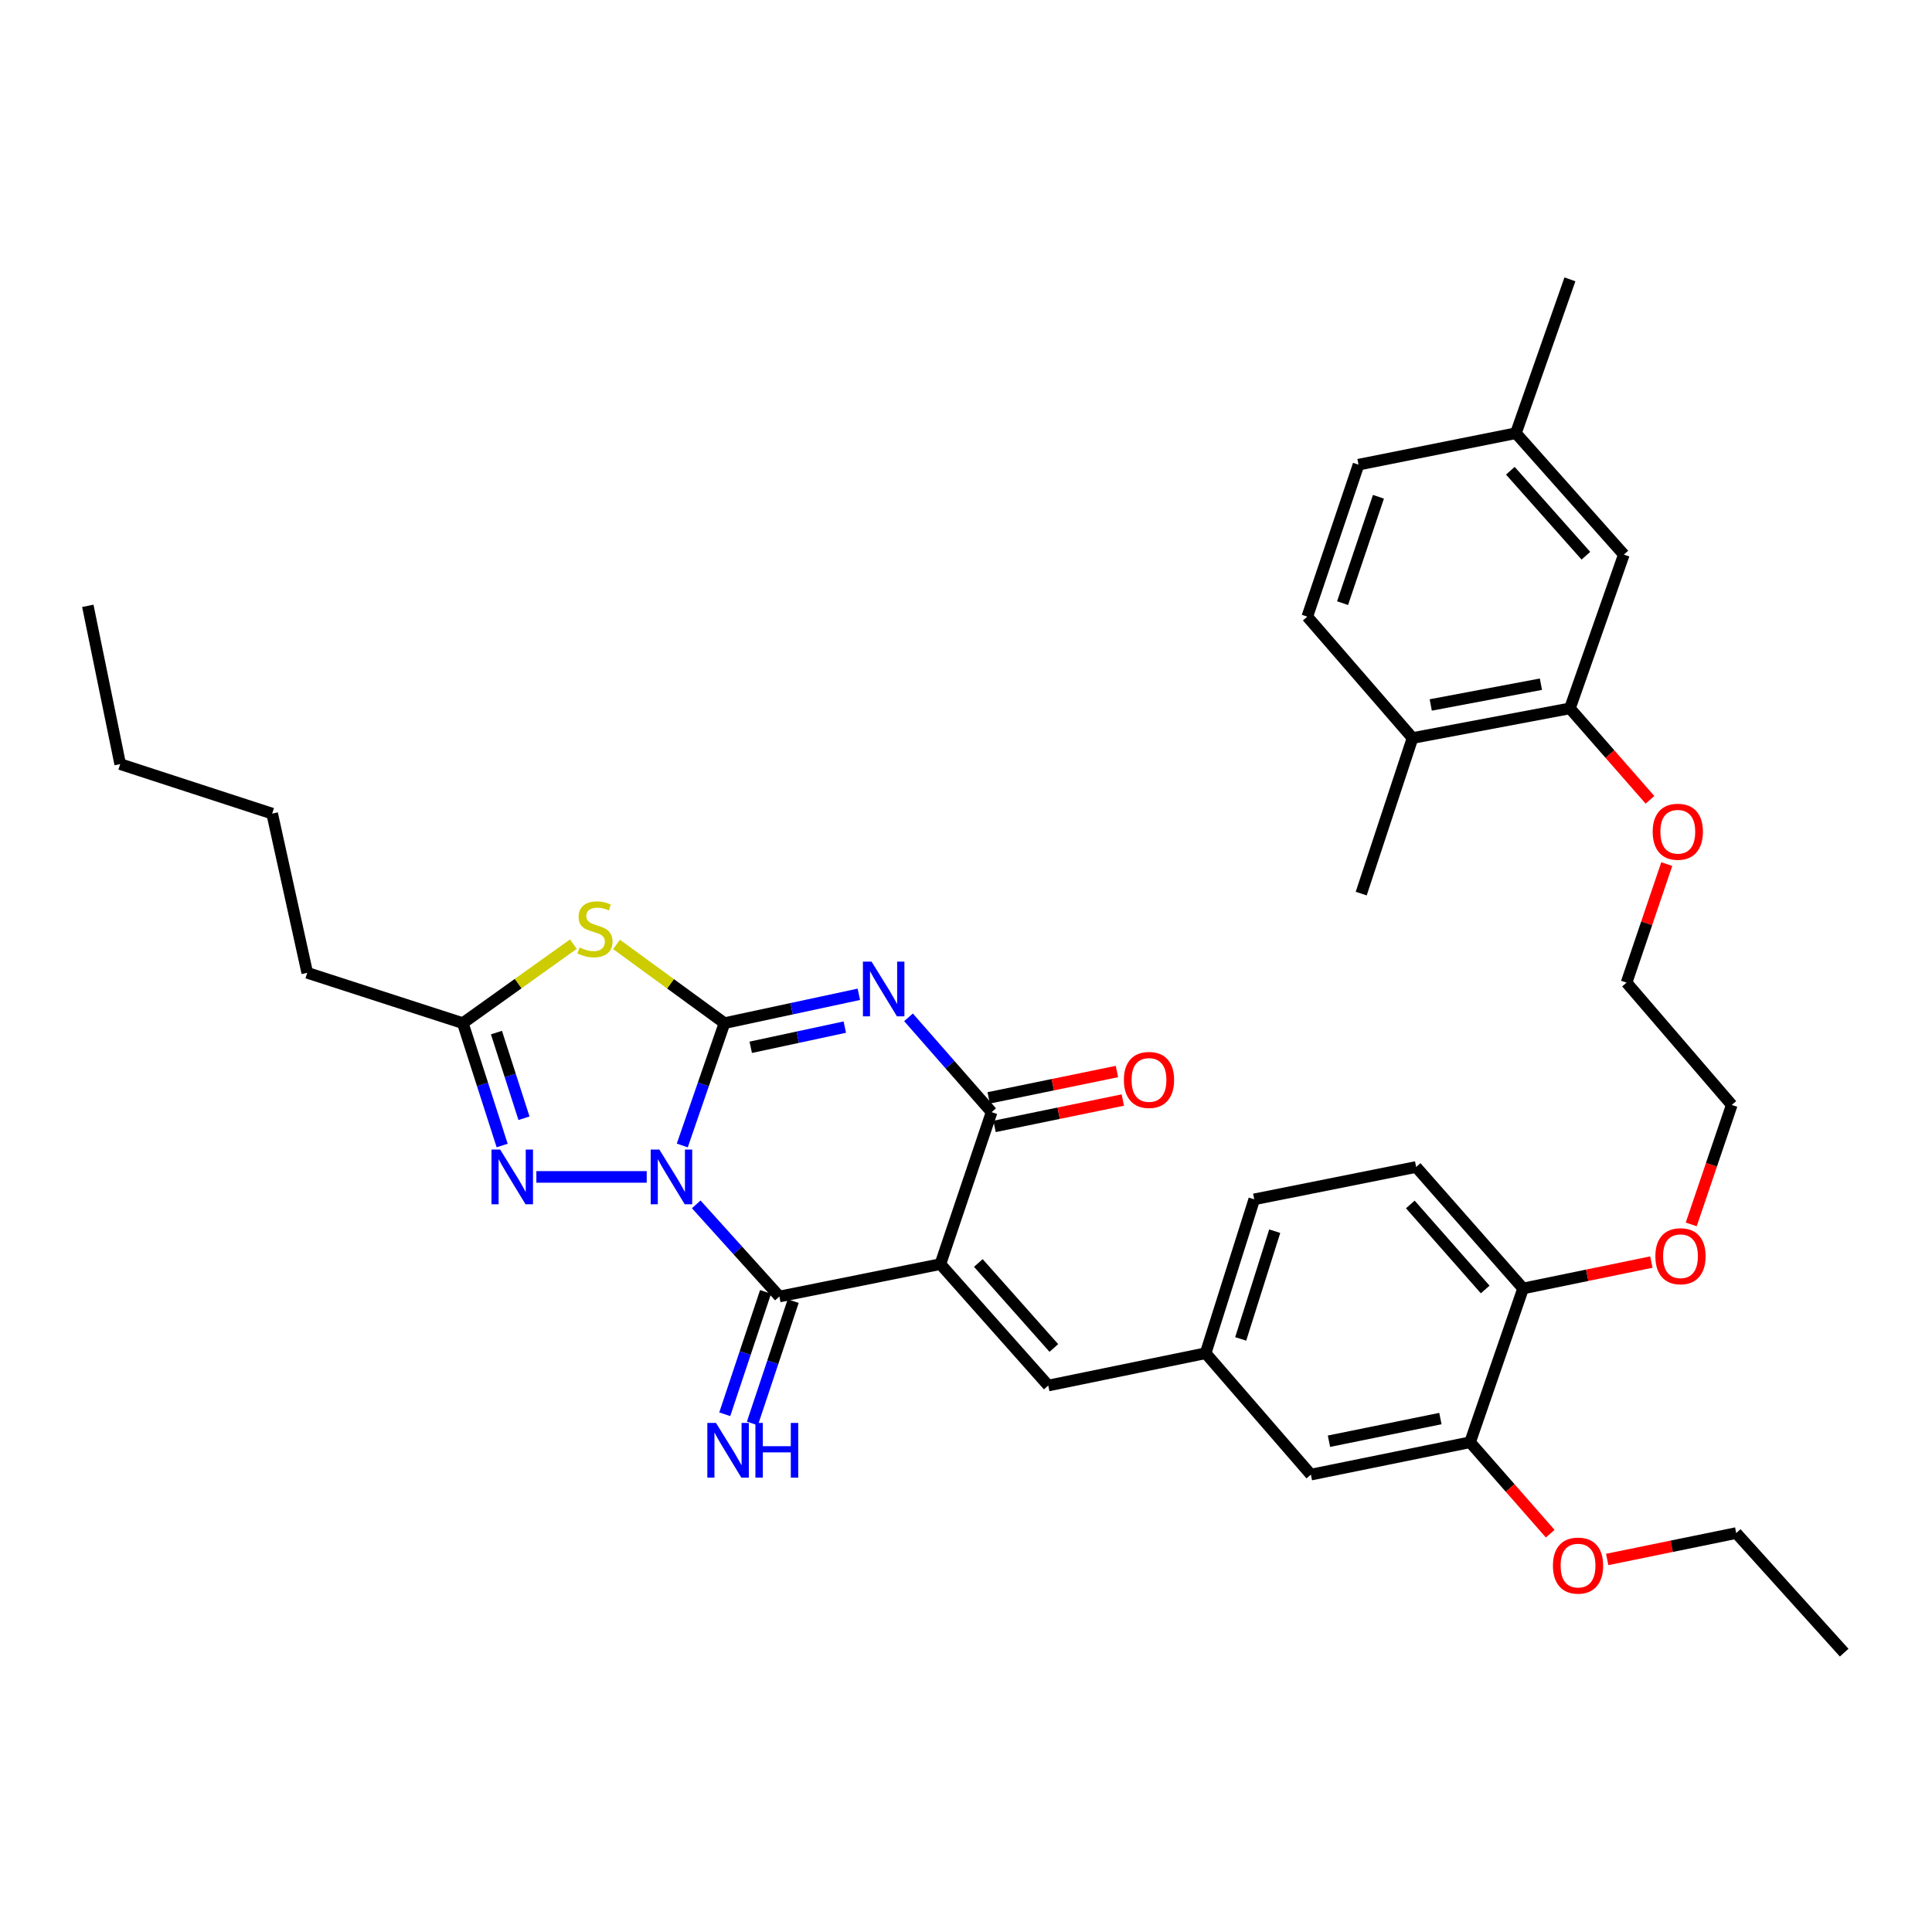 <?xml version='1.0' encoding='iso-8859-1'?>
<svg version='1.1' baseProfile='full'
              xmlns='http://www.w3.org/2000/svg'
                      xmlns:rdkit='http://www.rdkit.org/xml'
                      xmlns:xlink='http://www.w3.org/1999/xlink'
                  xml:space='preserve'
width='1000px' height='1000px' viewBox='0 0 1000 1000'>
<!-- END OF HEADER -->
<rect style='opacity:1.0;fill:#FFFFFF;stroke:none' width='1000' height='1000' x='0' y='0'> </rect>
<path class='bond-0' d='M 353.149,592.9 L 364.066,561.239' style='fill:none;fill-rule:evenodd;stroke:#0000FF;stroke-width:6px;stroke-linecap:butt;stroke-linejoin:miter;stroke-opacity:1' />
<path class='bond-0' d='M 364.066,561.239 L 374.983,529.577' style='fill:none;fill-rule:evenodd;stroke:#000000;stroke-width:6px;stroke-linecap:butt;stroke-linejoin:miter;stroke-opacity:1' />
<path class='bond-3' d='M 360.366,623.375 L 381.885,647.221' style='fill:none;fill-rule:evenodd;stroke:#0000FF;stroke-width:6px;stroke-linecap:butt;stroke-linejoin:miter;stroke-opacity:1' />
<path class='bond-3' d='M 381.885,647.221 L 403.405,671.066' style='fill:none;fill-rule:evenodd;stroke:#000000;stroke-width:6px;stroke-linecap:butt;stroke-linejoin:miter;stroke-opacity:1' />
<path class='bond-6' d='M 334.741,609.165 L 277.62,609.165' style='fill:none;fill-rule:evenodd;stroke:#0000FF;stroke-width:6px;stroke-linecap:butt;stroke-linejoin:miter;stroke-opacity:1' />
<path class='bond-1' d='M 374.983,529.577 L 409.76,522.113' style='fill:none;fill-rule:evenodd;stroke:#000000;stroke-width:6px;stroke-linecap:butt;stroke-linejoin:miter;stroke-opacity:1' />
<path class='bond-1' d='M 409.76,522.113 L 444.537,514.649' style='fill:none;fill-rule:evenodd;stroke:#0000FF;stroke-width:6px;stroke-linecap:butt;stroke-linejoin:miter;stroke-opacity:1' />
<path class='bond-1' d='M 388.58,542.076 L 412.924,536.851' style='fill:none;fill-rule:evenodd;stroke:#000000;stroke-width:6px;stroke-linecap:butt;stroke-linejoin:miter;stroke-opacity:1' />
<path class='bond-1' d='M 412.924,536.851 L 437.267,531.626' style='fill:none;fill-rule:evenodd;stroke:#0000FF;stroke-width:6px;stroke-linecap:butt;stroke-linejoin:miter;stroke-opacity:1' />
<path class='bond-5' d='M 374.983,529.577 L 347.047,509.205' style='fill:none;fill-rule:evenodd;stroke:#000000;stroke-width:6px;stroke-linecap:butt;stroke-linejoin:miter;stroke-opacity:1' />
<path class='bond-5' d='M 347.047,509.205 L 319.111,488.832' style='fill:none;fill-rule:evenodd;stroke:#CCCC00;stroke-width:6px;stroke-linecap:butt;stroke-linejoin:miter;stroke-opacity:1' />
<path class='bond-37' d='M 470.244,526.564 L 491.75,551.104' style='fill:none;fill-rule:evenodd;stroke:#0000FF;stroke-width:6px;stroke-linecap:butt;stroke-linejoin:miter;stroke-opacity:1' />
<path class='bond-37' d='M 491.75,551.104 L 513.256,575.643' style='fill:none;fill-rule:evenodd;stroke:#000000;stroke-width:6px;stroke-linecap:butt;stroke-linejoin:miter;stroke-opacity:1' />
<path class='bond-2' d='M 486.744,654.301 L 403.405,671.066' style='fill:none;fill-rule:evenodd;stroke:#000000;stroke-width:6px;stroke-linecap:butt;stroke-linejoin:miter;stroke-opacity:1' />
<path class='bond-4' d='M 486.744,654.301 L 513.256,575.643' style='fill:none;fill-rule:evenodd;stroke:#000000;stroke-width:6px;stroke-linecap:butt;stroke-linejoin:miter;stroke-opacity:1' />
<path class='bond-8' d='M 486.744,654.301 L 542.574,717.148' style='fill:none;fill-rule:evenodd;stroke:#000000;stroke-width:6px;stroke-linecap:butt;stroke-linejoin:miter;stroke-opacity:1' />
<path class='bond-8' d='M 506.387,653.717 L 545.468,697.711' style='fill:none;fill-rule:evenodd;stroke:#000000;stroke-width:6px;stroke-linecap:butt;stroke-linejoin:miter;stroke-opacity:1' />
<path class='bond-9' d='M 396.255,668.682 L 385.693,700.355' style='fill:none;fill-rule:evenodd;stroke:#000000;stroke-width:6px;stroke-linecap:butt;stroke-linejoin:miter;stroke-opacity:1' />
<path class='bond-9' d='M 385.693,700.355 L 375.131,732.028' style='fill:none;fill-rule:evenodd;stroke:#0000FF;stroke-width:6px;stroke-linecap:butt;stroke-linejoin:miter;stroke-opacity:1' />
<path class='bond-9' d='M 410.555,673.45 L 399.992,705.123' style='fill:none;fill-rule:evenodd;stroke:#000000;stroke-width:6px;stroke-linecap:butt;stroke-linejoin:miter;stroke-opacity:1' />
<path class='bond-9' d='M 399.992,705.123 L 389.43,736.796' style='fill:none;fill-rule:evenodd;stroke:#0000FF;stroke-width:6px;stroke-linecap:butt;stroke-linejoin:miter;stroke-opacity:1' />
<path class='bond-12' d='M 514.774,583.025 L 547.966,576.201' style='fill:none;fill-rule:evenodd;stroke:#000000;stroke-width:6px;stroke-linecap:butt;stroke-linejoin:miter;stroke-opacity:1' />
<path class='bond-12' d='M 547.966,576.201 L 581.158,569.377' style='fill:none;fill-rule:evenodd;stroke:#FF0000;stroke-width:6px;stroke-linecap:butt;stroke-linejoin:miter;stroke-opacity:1' />
<path class='bond-12' d='M 511.738,568.261 L 544.93,561.437' style='fill:none;fill-rule:evenodd;stroke:#000000;stroke-width:6px;stroke-linecap:butt;stroke-linejoin:miter;stroke-opacity:1' />
<path class='bond-12' d='M 544.93,561.437 L 578.122,554.613' style='fill:none;fill-rule:evenodd;stroke:#FF0000;stroke-width:6px;stroke-linecap:butt;stroke-linejoin:miter;stroke-opacity:1' />
<path class='bond-36' d='M 296.775,488.688 L 268.166,509.133' style='fill:none;fill-rule:evenodd;stroke:#CCCC00;stroke-width:6px;stroke-linecap:butt;stroke-linejoin:miter;stroke-opacity:1' />
<path class='bond-36' d='M 268.166,509.133 L 239.558,529.577' style='fill:none;fill-rule:evenodd;stroke:#000000;stroke-width:6px;stroke-linecap:butt;stroke-linejoin:miter;stroke-opacity:1' />
<path class='bond-7' d='M 259.917,592.915 L 249.737,561.246' style='fill:none;fill-rule:evenodd;stroke:#0000FF;stroke-width:6px;stroke-linecap:butt;stroke-linejoin:miter;stroke-opacity:1' />
<path class='bond-7' d='M 249.737,561.246 L 239.558,529.577' style='fill:none;fill-rule:evenodd;stroke:#000000;stroke-width:6px;stroke-linecap:butt;stroke-linejoin:miter;stroke-opacity:1' />
<path class='bond-7' d='M 271.213,578.801 L 264.087,556.633' style='fill:none;fill-rule:evenodd;stroke:#0000FF;stroke-width:6px;stroke-linecap:butt;stroke-linejoin:miter;stroke-opacity:1' />
<path class='bond-7' d='M 264.087,556.633 L 256.962,534.465' style='fill:none;fill-rule:evenodd;stroke:#000000;stroke-width:6px;stroke-linecap:butt;stroke-linejoin:miter;stroke-opacity:1' />
<path class='bond-26' d='M 239.558,529.577 L 159.032,503.525' style='fill:none;fill-rule:evenodd;stroke:#000000;stroke-width:6px;stroke-linecap:butt;stroke-linejoin:miter;stroke-opacity:1' />
<path class='bond-13' d='M 542.574,717.148 L 624.037,700.425' style='fill:none;fill-rule:evenodd;stroke:#000000;stroke-width:6px;stroke-linecap:butt;stroke-linejoin:miter;stroke-opacity:1' />
<path class='bond-10' d='M 760.911,746.508 L 678.51,763.256' style='fill:none;fill-rule:evenodd;stroke:#000000;stroke-width:6px;stroke-linecap:butt;stroke-linejoin:miter;stroke-opacity:1' />
<path class='bond-10' d='M 745.549,734.249 L 687.868,745.973' style='fill:none;fill-rule:evenodd;stroke:#000000;stroke-width:6px;stroke-linecap:butt;stroke-linejoin:miter;stroke-opacity:1' />
<path class='bond-23' d='M 760.911,746.508 L 781.648,770.168' style='fill:none;fill-rule:evenodd;stroke:#000000;stroke-width:6px;stroke-linecap:butt;stroke-linejoin:miter;stroke-opacity:1' />
<path class='bond-23' d='M 781.648,770.168 L 802.384,793.829' style='fill:none;fill-rule:evenodd;stroke:#FF0000;stroke-width:6px;stroke-linecap:butt;stroke-linejoin:miter;stroke-opacity:1' />
<path class='bond-38' d='M 760.911,746.508 L 788.353,666.904' style='fill:none;fill-rule:evenodd;stroke:#000000;stroke-width:6px;stroke-linecap:butt;stroke-linejoin:miter;stroke-opacity:1' />
<path class='bond-11' d='M 812.588,366.651 L 833.311,390.32' style='fill:none;fill-rule:evenodd;stroke:#000000;stroke-width:6px;stroke-linecap:butt;stroke-linejoin:miter;stroke-opacity:1' />
<path class='bond-11' d='M 833.311,390.32 L 854.033,413.989' style='fill:none;fill-rule:evenodd;stroke:#FF0000;stroke-width:6px;stroke-linecap:butt;stroke-linejoin:miter;stroke-opacity:1' />
<path class='bond-16' d='M 812.588,366.651 L 731.125,382.001' style='fill:none;fill-rule:evenodd;stroke:#000000;stroke-width:6px;stroke-linecap:butt;stroke-linejoin:miter;stroke-opacity:1' />
<path class='bond-16' d='M 797.577,354.141 L 740.553,364.886' style='fill:none;fill-rule:evenodd;stroke:#000000;stroke-width:6px;stroke-linecap:butt;stroke-linejoin:miter;stroke-opacity:1' />
<path class='bond-17' d='M 812.588,366.651 L 840.499,287.055' style='fill:none;fill-rule:evenodd;stroke:#000000;stroke-width:6px;stroke-linecap:butt;stroke-linejoin:miter;stroke-opacity:1' />
<path class='bond-14' d='M 624.037,700.425 L 678.51,763.256' style='fill:none;fill-rule:evenodd;stroke:#000000;stroke-width:6px;stroke-linecap:butt;stroke-linejoin:miter;stroke-opacity:1' />
<path class='bond-20' d='M 624.037,700.425 L 649.193,620.779' style='fill:none;fill-rule:evenodd;stroke:#000000;stroke-width:6px;stroke-linecap:butt;stroke-linejoin:miter;stroke-opacity:1' />
<path class='bond-20' d='M 642.184,693.018 L 659.793,637.266' style='fill:none;fill-rule:evenodd;stroke:#000000;stroke-width:6px;stroke-linecap:butt;stroke-linejoin:miter;stroke-opacity:1' />
<path class='bond-15' d='M 788.353,666.904 L 732.984,604.031' style='fill:none;fill-rule:evenodd;stroke:#000000;stroke-width:6px;stroke-linecap:butt;stroke-linejoin:miter;stroke-opacity:1' />
<path class='bond-15' d='M 768.736,667.435 L 729.977,623.424' style='fill:none;fill-rule:evenodd;stroke:#000000;stroke-width:6px;stroke-linecap:butt;stroke-linejoin:miter;stroke-opacity:1' />
<path class='bond-25' d='M 788.353,666.904 L 821.545,660.073' style='fill:none;fill-rule:evenodd;stroke:#000000;stroke-width:6px;stroke-linecap:butt;stroke-linejoin:miter;stroke-opacity:1' />
<path class='bond-25' d='M 821.545,660.073 L 854.737,653.242' style='fill:none;fill-rule:evenodd;stroke:#FF0000;stroke-width:6px;stroke-linecap:butt;stroke-linejoin:miter;stroke-opacity:1' />
<path class='bond-19' d='M 731.125,382.001 L 676.651,319.178' style='fill:none;fill-rule:evenodd;stroke:#000000;stroke-width:6px;stroke-linecap:butt;stroke-linejoin:miter;stroke-opacity:1' />
<path class='bond-27' d='M 731.125,382.001 L 704.562,462.526' style='fill:none;fill-rule:evenodd;stroke:#000000;stroke-width:6px;stroke-linecap:butt;stroke-linejoin:miter;stroke-opacity:1' />
<path class='bond-21' d='M 840.499,287.055 L 784.635,224.216' style='fill:none;fill-rule:evenodd;stroke:#000000;stroke-width:6px;stroke-linecap:butt;stroke-linejoin:miter;stroke-opacity:1' />
<path class='bond-21' d='M 820.854,287.644 L 781.749,243.657' style='fill:none;fill-rule:evenodd;stroke:#000000;stroke-width:6px;stroke-linecap:butt;stroke-linejoin:miter;stroke-opacity:1' />
<path class='bond-18' d='M 732.984,604.031 L 649.193,620.779' style='fill:none;fill-rule:evenodd;stroke:#000000;stroke-width:6px;stroke-linecap:butt;stroke-linejoin:miter;stroke-opacity:1' />
<path class='bond-39' d='M 676.651,319.178 L 703.172,240.512' style='fill:none;fill-rule:evenodd;stroke:#000000;stroke-width:6px;stroke-linecap:butt;stroke-linejoin:miter;stroke-opacity:1' />
<path class='bond-39' d='M 694.913,312.194 L 713.477,257.127' style='fill:none;fill-rule:evenodd;stroke:#000000;stroke-width:6px;stroke-linecap:butt;stroke-linejoin:miter;stroke-opacity:1' />
<path class='bond-22' d='M 784.635,224.216 L 703.172,240.512' style='fill:none;fill-rule:evenodd;stroke:#000000;stroke-width:6px;stroke-linecap:butt;stroke-linejoin:miter;stroke-opacity:1' />
<path class='bond-31' d='M 784.635,224.216 L 812.588,144.587' style='fill:none;fill-rule:evenodd;stroke:#000000;stroke-width:6px;stroke-linecap:butt;stroke-linejoin:miter;stroke-opacity:1' />
<path class='bond-29' d='M 831.881,807.18 L 865.273,800.346' style='fill:none;fill-rule:evenodd;stroke:#FF0000;stroke-width:6px;stroke-linecap:butt;stroke-linejoin:miter;stroke-opacity:1' />
<path class='bond-29' d='M 865.273,800.346 L 898.665,793.512' style='fill:none;fill-rule:evenodd;stroke:#000000;stroke-width:6px;stroke-linecap:butt;stroke-linejoin:miter;stroke-opacity:1' />
<path class='bond-24' d='M 862.719,447.252 L 852.312,477.93' style='fill:none;fill-rule:evenodd;stroke:#FF0000;stroke-width:6px;stroke-linecap:butt;stroke-linejoin:miter;stroke-opacity:1' />
<path class='bond-24' d='M 852.312,477.93 L 841.906,508.609' style='fill:none;fill-rule:evenodd;stroke:#000000;stroke-width:6px;stroke-linecap:butt;stroke-linejoin:miter;stroke-opacity:1' />
<path class='bond-30' d='M 875.377,633.754 L 885.87,602.835' style='fill:none;fill-rule:evenodd;stroke:#FF0000;stroke-width:6px;stroke-linecap:butt;stroke-linejoin:miter;stroke-opacity:1' />
<path class='bond-30' d='M 885.87,602.835 L 896.362,571.917' style='fill:none;fill-rule:evenodd;stroke:#000000;stroke-width:6px;stroke-linecap:butt;stroke-linejoin:miter;stroke-opacity:1' />
<path class='bond-32' d='M 159.032,503.525 L 140.877,421.124' style='fill:none;fill-rule:evenodd;stroke:#000000;stroke-width:6px;stroke-linecap:butt;stroke-linejoin:miter;stroke-opacity:1' />
<path class='bond-28' d='M 841.906,508.609 L 896.362,571.917' style='fill:none;fill-rule:evenodd;stroke:#000000;stroke-width:6px;stroke-linecap:butt;stroke-linejoin:miter;stroke-opacity:1' />
<path class='bond-34' d='M 898.665,793.512 L 954.545,855.413' style='fill:none;fill-rule:evenodd;stroke:#000000;stroke-width:6px;stroke-linecap:butt;stroke-linejoin:miter;stroke-opacity:1' />
<path class='bond-33' d='M 140.877,421.124 L 62.211,395.5' style='fill:none;fill-rule:evenodd;stroke:#000000;stroke-width:6px;stroke-linecap:butt;stroke-linejoin:miter;stroke-opacity:1' />
<path class='bond-35' d='M 62.211,395.5 L 45.455,313.576' style='fill:none;fill-rule:evenodd;stroke:#000000;stroke-width:6px;stroke-linecap:butt;stroke-linejoin:miter;stroke-opacity:1' />
<path  class='atom-0' d='M 341.281 595.005
L 350.561 610.005
Q 351.481 611.485, 352.961 614.165
Q 354.441 616.845, 354.521 617.005
L 354.521 595.005
L 358.281 595.005
L 358.281 623.325
L 354.401 623.325
L 344.441 606.925
Q 343.281 605.005, 342.041 602.805
Q 340.841 600.605, 340.481 599.925
L 340.481 623.325
L 336.801 623.325
L 336.801 595.005
L 341.281 595.005
' fill='#0000FF'/>
<path  class='atom-2' d='M 451.124 497.731
L 460.404 512.731
Q 461.324 514.211, 462.804 516.891
Q 464.284 519.571, 464.364 519.731
L 464.364 497.731
L 468.124 497.731
L 468.124 526.051
L 464.244 526.051
L 454.284 509.651
Q 453.124 507.731, 451.884 505.531
Q 450.684 503.331, 450.324 502.651
L 450.324 526.051
L 446.644 526.051
L 446.644 497.731
L 451.124 497.731
' fill='#0000FF'/>
<path  class='atom-6' d='M 299.957 490.418
Q 300.277 490.538, 301.597 491.098
Q 302.917 491.658, 304.357 492.018
Q 305.837 492.338, 307.277 492.338
Q 309.957 492.338, 311.517 491.058
Q 313.077 489.738, 313.077 487.458
Q 313.077 485.898, 312.277 484.938
Q 311.517 483.978, 310.317 483.458
Q 309.117 482.938, 307.117 482.338
Q 304.597 481.578, 303.077 480.858
Q 301.597 480.138, 300.517 478.618
Q 299.477 477.098, 299.477 474.538
Q 299.477 470.978, 301.877 468.778
Q 304.317 466.578, 309.117 466.578
Q 312.397 466.578, 316.117 468.138
L 315.197 471.218
Q 311.797 469.818, 309.237 469.818
Q 306.477 469.818, 304.957 470.978
Q 303.437 472.098, 303.477 474.058
Q 303.477 475.578, 304.237 476.498
Q 305.037 477.418, 306.157 477.938
Q 307.317 478.458, 309.237 479.058
Q 311.797 479.858, 313.317 480.658
Q 314.837 481.458, 315.917 483.098
Q 317.037 484.698, 317.037 487.458
Q 317.037 491.378, 314.397 493.498
Q 311.797 495.578, 307.437 495.578
Q 304.917 495.578, 302.997 495.018
Q 301.117 494.498, 298.877 493.578
L 299.957 490.418
' fill='#CCCC00'/>
<path  class='atom-7' d='M 258.88 595.005
L 268.16 610.005
Q 269.08 611.485, 270.56 614.165
Q 272.04 616.845, 272.12 617.005
L 272.12 595.005
L 275.88 595.005
L 275.88 623.325
L 272 623.325
L 262.04 606.925
Q 260.88 605.005, 259.64 602.805
Q 258.44 600.605, 258.08 599.925
L 258.08 623.325
L 254.4 623.325
L 254.4 595.005
L 258.88 595.005
' fill='#0000FF'/>
<path  class='atom-10' d='M 370.599 736.51
L 379.879 751.51
Q 380.799 752.99, 382.279 755.67
Q 383.759 758.35, 383.839 758.51
L 383.839 736.51
L 387.599 736.51
L 387.599 764.83
L 383.719 764.83
L 373.759 748.43
Q 372.599 746.51, 371.359 744.31
Q 370.159 742.11, 369.799 741.43
L 369.799 764.83
L 366.119 764.83
L 366.119 736.51
L 370.599 736.51
' fill='#0000FF'/>
<path  class='atom-10' d='M 390.999 736.51
L 394.839 736.51
L 394.839 748.55
L 409.319 748.55
L 409.319 736.51
L 413.159 736.51
L 413.159 764.83
L 409.319 764.83
L 409.319 751.75
L 394.839 751.75
L 394.839 764.83
L 390.999 764.83
L 390.999 736.51
' fill='#0000FF'/>
<path  class='atom-13' d='M 581.719 558.975
Q 581.719 552.175, 585.079 548.375
Q 588.439 544.575, 594.719 544.575
Q 600.999 544.575, 604.359 548.375
Q 607.719 552.175, 607.719 558.975
Q 607.719 565.855, 604.319 569.775
Q 600.919 573.655, 594.719 573.655
Q 588.479 573.655, 585.079 569.775
Q 581.719 565.895, 581.719 558.975
M 594.719 570.455
Q 599.039 570.455, 601.359 567.575
Q 603.719 564.655, 603.719 558.975
Q 603.719 553.415, 601.359 550.615
Q 599.039 547.775, 594.719 547.775
Q 590.399 547.775, 588.039 550.575
Q 585.719 553.375, 585.719 558.975
Q 585.719 564.695, 588.039 567.575
Q 590.399 570.455, 594.719 570.455
' fill='#FF0000'/>
<path  class='atom-24' d='M 803.792 810.348
Q 803.792 803.548, 807.152 799.748
Q 810.512 795.948, 816.792 795.948
Q 823.072 795.948, 826.432 799.748
Q 829.792 803.548, 829.792 810.348
Q 829.792 817.228, 826.392 821.148
Q 822.992 825.028, 816.792 825.028
Q 810.552 825.028, 807.152 821.148
Q 803.792 817.268, 803.792 810.348
M 816.792 821.828
Q 821.112 821.828, 823.432 818.948
Q 825.792 816.028, 825.792 810.348
Q 825.792 804.788, 823.432 801.988
Q 821.112 799.148, 816.792 799.148
Q 812.472 799.148, 810.112 801.948
Q 807.792 804.748, 807.792 810.348
Q 807.792 816.068, 810.112 818.948
Q 812.472 821.828, 816.792 821.828
' fill='#FF0000'/>
<path  class='atom-25' d='M 855.426 430.508
Q 855.426 423.708, 858.786 419.908
Q 862.146 416.108, 868.426 416.108
Q 874.706 416.108, 878.066 419.908
Q 881.426 423.708, 881.426 430.508
Q 881.426 437.388, 878.026 441.308
Q 874.626 445.188, 868.426 445.188
Q 862.186 445.188, 858.786 441.308
Q 855.426 437.428, 855.426 430.508
M 868.426 441.988
Q 872.746 441.988, 875.066 439.108
Q 877.426 436.188, 877.426 430.508
Q 877.426 424.948, 875.066 422.148
Q 872.746 419.308, 868.426 419.308
Q 864.106 419.308, 861.746 422.108
Q 859.426 424.908, 859.426 430.508
Q 859.426 436.228, 861.746 439.108
Q 864.106 441.988, 868.426 441.988
' fill='#FF0000'/>
<path  class='atom-26' d='M 856.816 650.219
Q 856.816 643.419, 860.176 639.619
Q 863.536 635.819, 869.816 635.819
Q 876.096 635.819, 879.456 639.619
Q 882.816 643.419, 882.816 650.219
Q 882.816 657.099, 879.416 661.019
Q 876.016 664.899, 869.816 664.899
Q 863.576 664.899, 860.176 661.019
Q 856.816 657.139, 856.816 650.219
M 869.816 661.699
Q 874.136 661.699, 876.456 658.819
Q 878.816 655.899, 878.816 650.219
Q 878.816 644.659, 876.456 641.859
Q 874.136 639.019, 869.816 639.019
Q 865.496 639.019, 863.136 641.819
Q 860.816 644.619, 860.816 650.219
Q 860.816 655.939, 863.136 658.819
Q 865.496 661.699, 869.816 661.699
' fill='#FF0000'/>
</svg>
